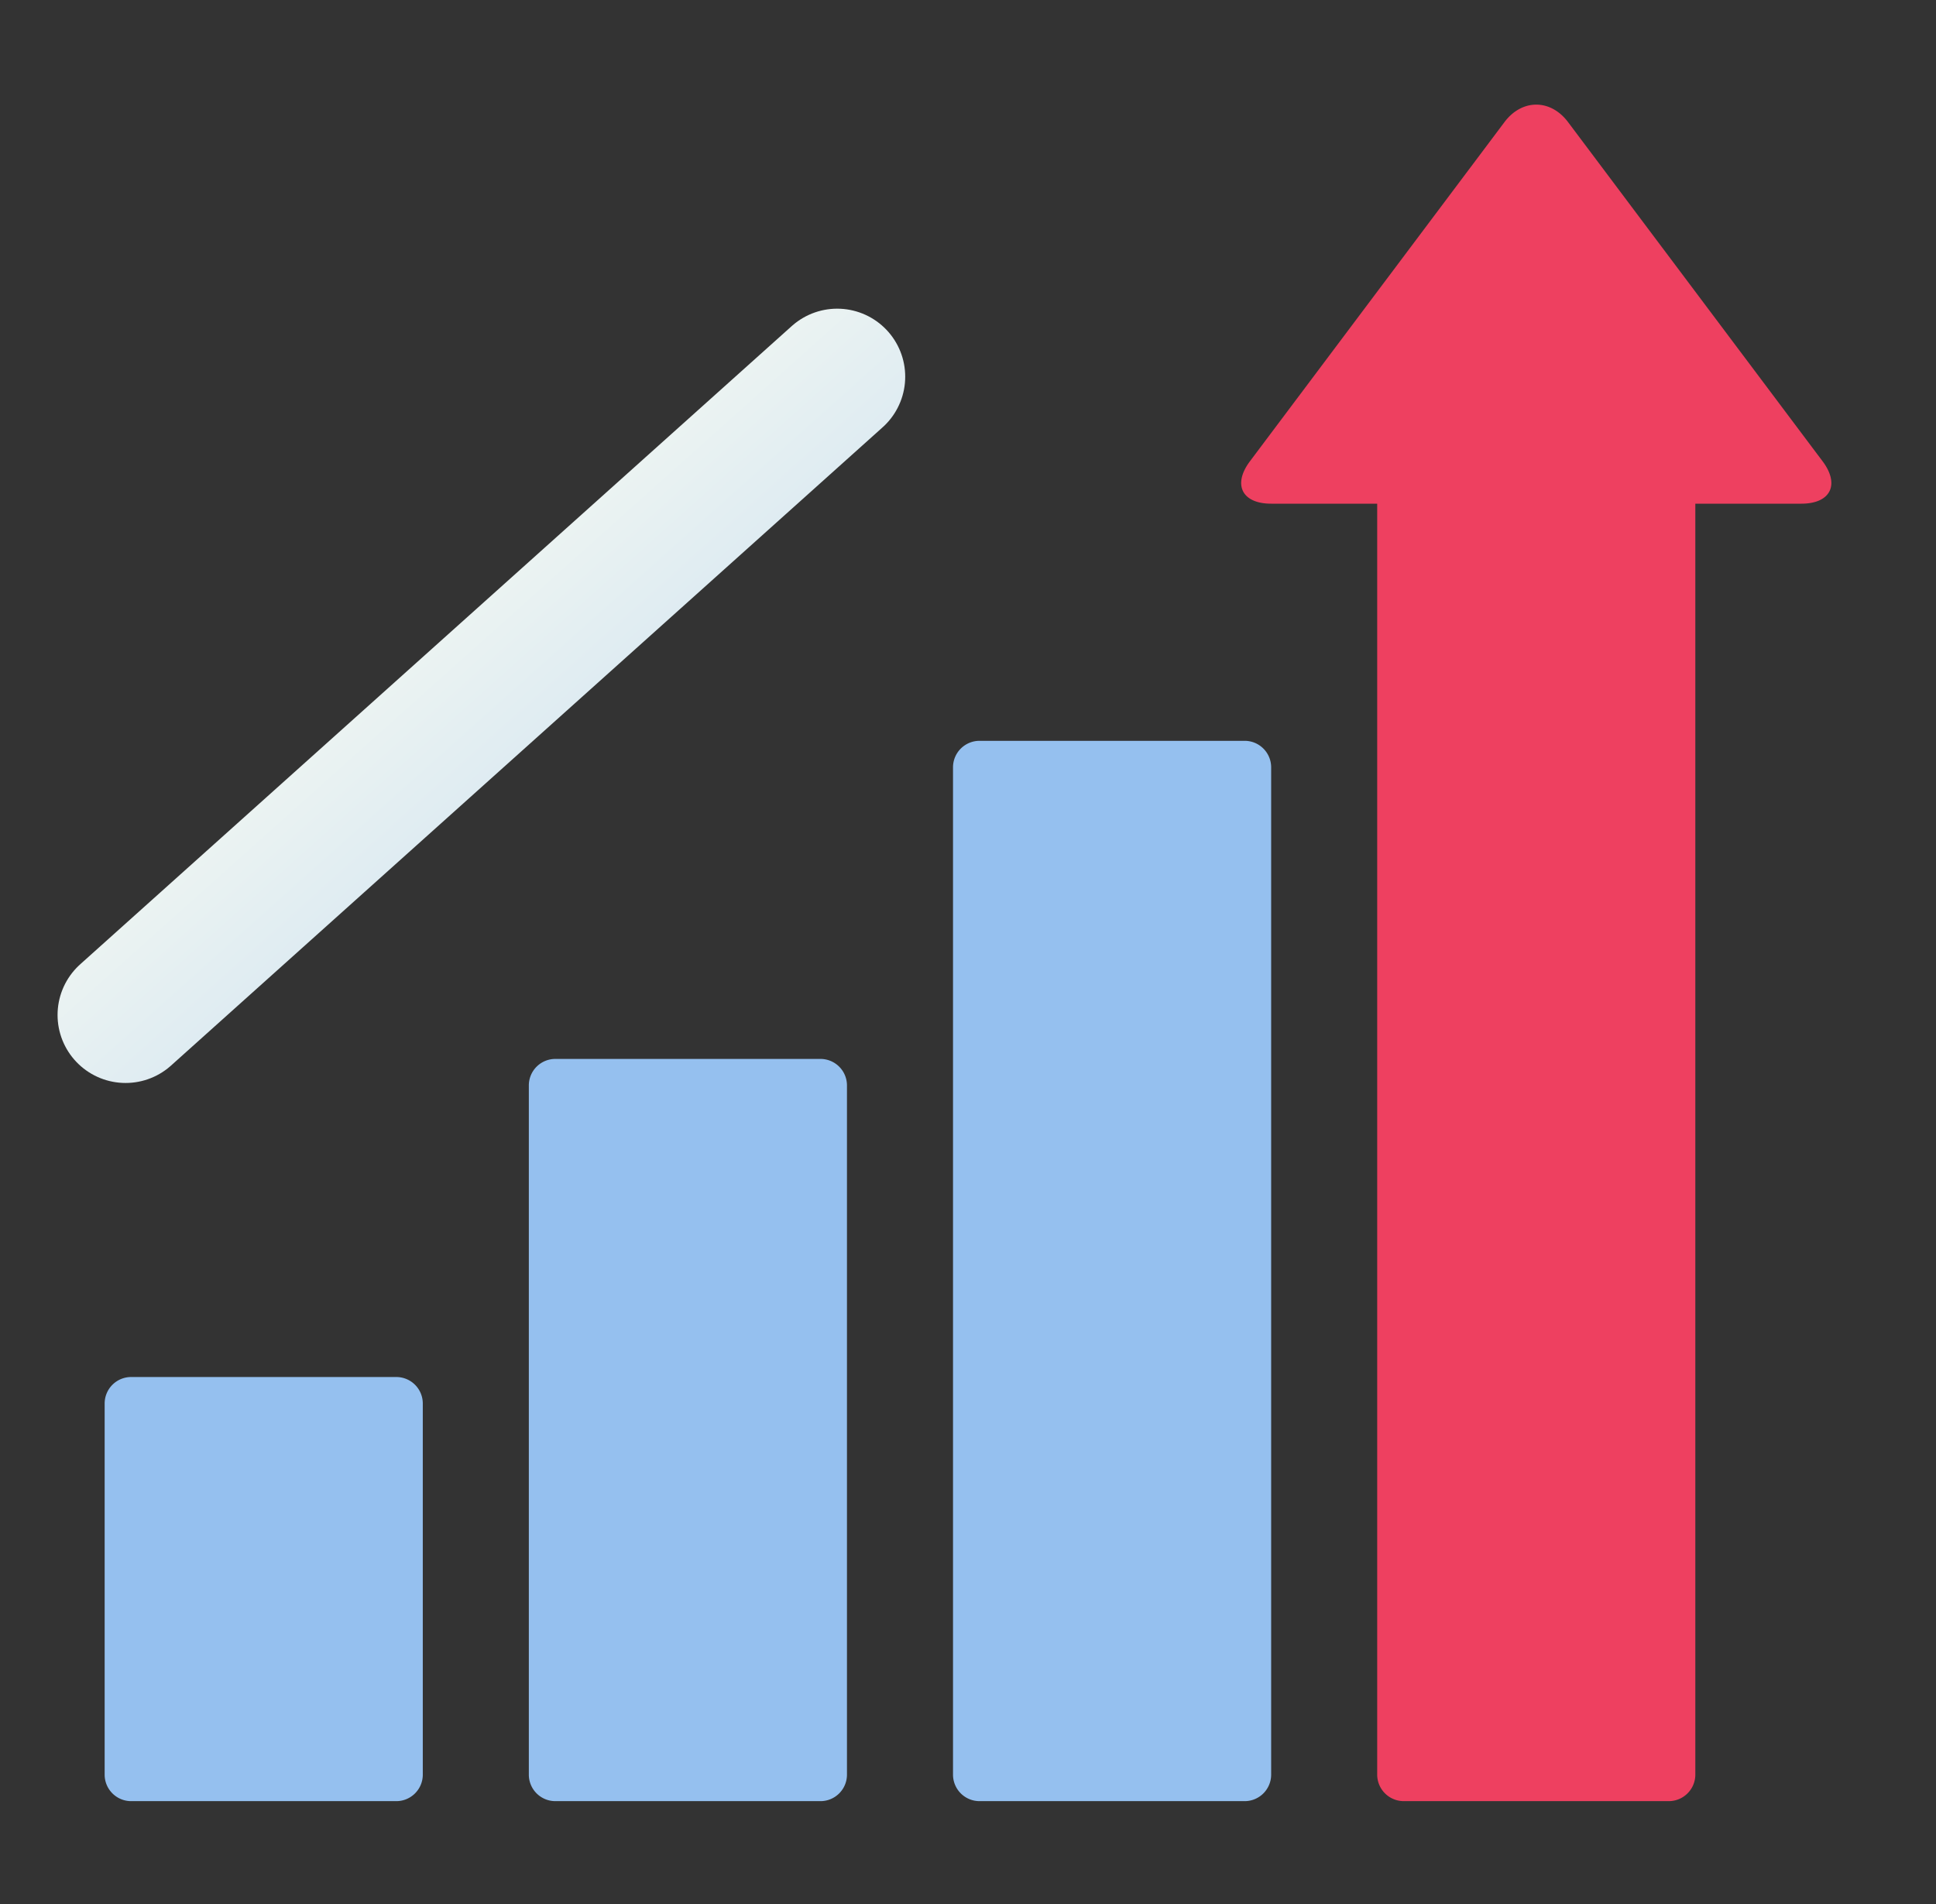 <svg xmlns="http://www.w3.org/2000/svg" width="185" height="182" fill="none"><rect width="100%" height="100%" fill="#333333" stroke="none"/><path fill="#EE4060" d="M131.602 169.603a2.54 2.54 0 0 0 2.533 2.533h25.334a2.54 2.54 0 0 0 2.533-2.533V48.137h10.134c2.787 0 3.699-1.824 2.027-4.053l-24.321-32.412c-1.672-2.23-4.408-2.23-6.08 0l-24.32 32.412c-1.672 2.23-.76 4.053 2.026 4.053h10.134v121.471-.005Z"/><path fill="#95C0EF" d="M118.936 70.801H93.602a2.533 2.533 0 0 0-2.534 2.534v96.268a2.533 2.533 0 0 0 2.534 2.533h25.334a2.533 2.533 0 0 0 2.533-2.533V73.334c0-1.399-1.134-2.533-2.533-2.533ZM78.401 101.202H53.068a2.533 2.533 0 0 0-2.534 2.533v65.868a2.533 2.533 0 0 0 2.534 2.533H78.4c1.4 0 2.534-1.134 2.534-2.533v-65.868a2.533 2.533 0 0 0-2.534-2.533ZM37.867 131.602H12.533A2.533 2.533 0 0 0 10 134.135v35.468a2.533 2.533 0 0 0 2.533 2.533h25.334c1.4 0 2.534-1.134 2.534-2.533v-35.468a2.533 2.533 0 0 0-2.534-2.533Z"/><path stroke="url(#a)" stroke-linecap="round" stroke-width="13" d="m12 97 68-61"/><defs><linearGradient id="a" x1="69.5" x2="37.772" y1="100.5" y2="65.047" gradientUnits="userSpaceOnUse"><stop stop-color="#BFD9F2"/><stop offset="1" stop-color="#EBF3F2"/></linearGradient></defs></svg>